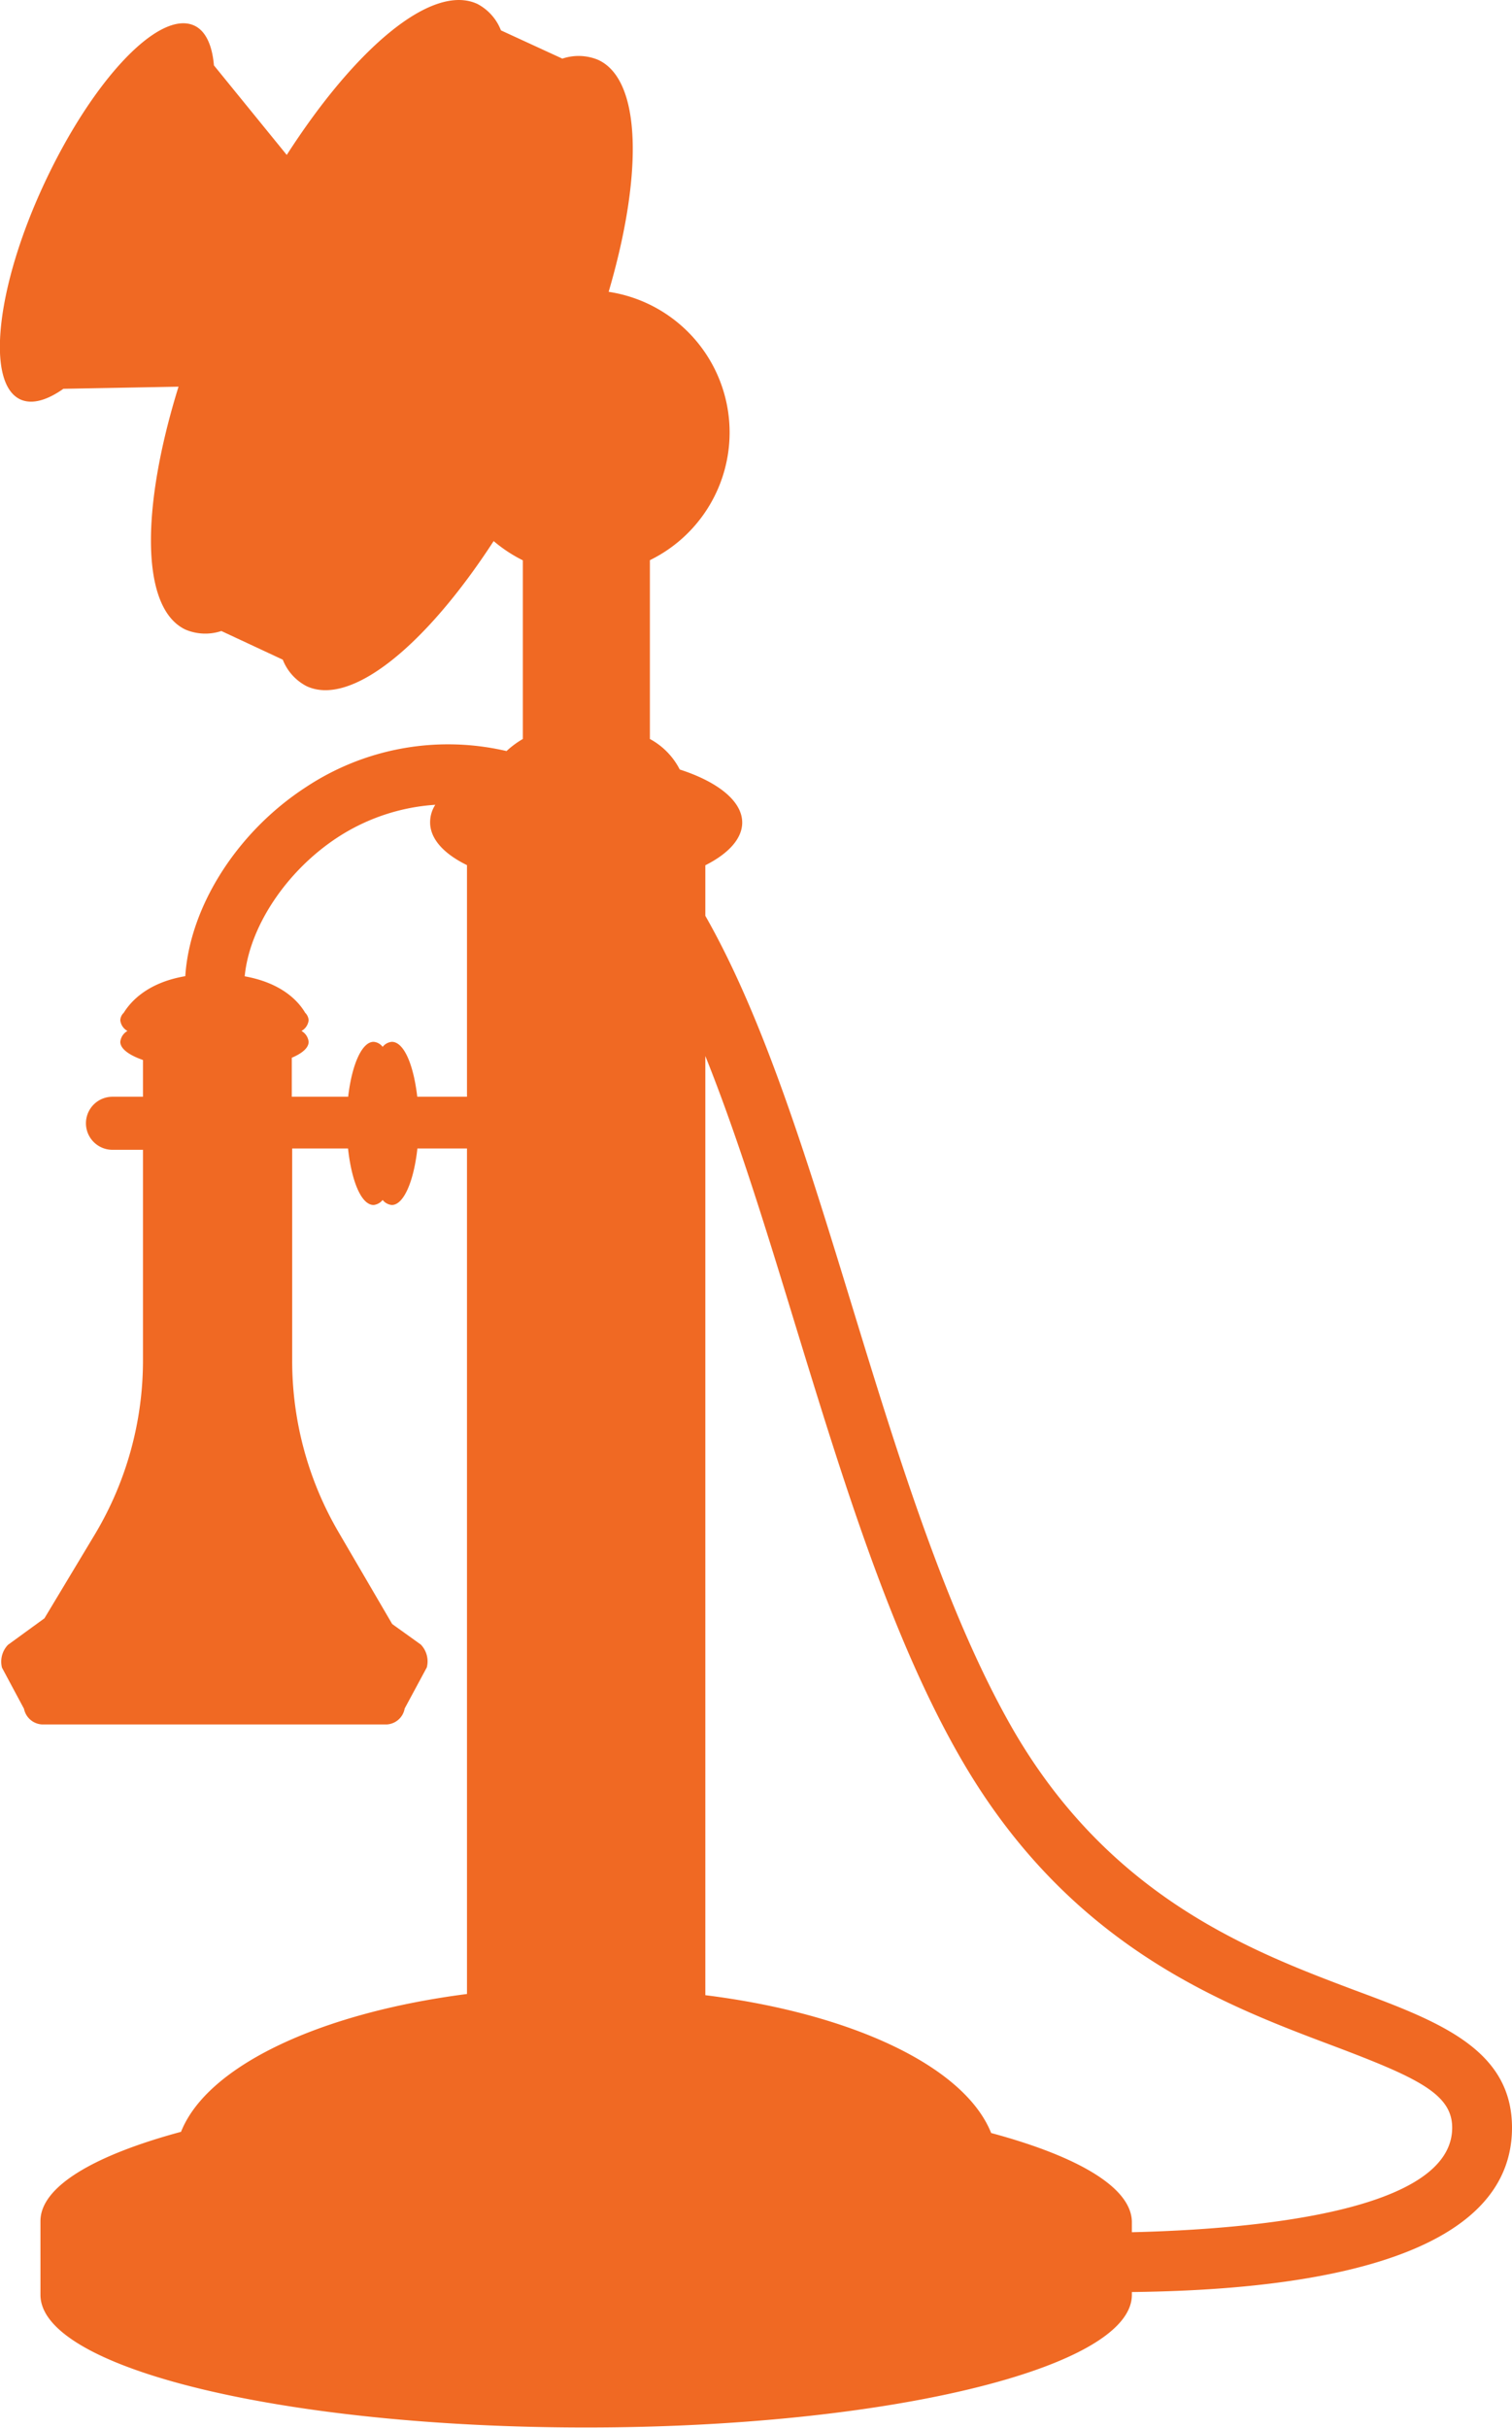 <?xml version="1.0" encoding="UTF-8"?> <svg xmlns="http://www.w3.org/2000/svg" viewBox="0 0 114 183.06"><defs><style>.cls-1{fill:#f06923;}</style></defs><g id="Layer_2" data-name="Layer 2"><g id="Layer_1-2" data-name="Layer 1"><path class="cls-1" d="M114,160.4c0-5.9-5.48-8-11.82-10.35-7.77-2.93-18.42-6.94-25.78-19.63-5-8.68-8.65-20.5-12.15-31.94-3.37-11-6.63-21.65-11.07-29.44V65.23c1.73-.87,2.78-2,2.78-3.22,0-1.63-1.86-3.08-4.71-4A5.41,5.41,0,0,0,49,55.71V42.23A10.72,10.72,0,0,0,45.89,22c2.6-8.86,2.48-16-.8-17.49a3.84,3.84,0,0,0-2.69-.09L37.77,2.29A3.81,3.81,0,0,0,36,.3c-3.39-1.58-9.14,3.23-14.38,11.38L16.13,4.93c-.13-1.52-.62-2.6-1.48-3C12,.71,7,6,3.35,13.81s-4.43,15.08-1.82,16.3c.87.4,2,.08,3.25-.8l8.68-.16C10.59,38.4,10.62,45.9,14,47.47a3.84,3.84,0,0,0,2.69.1l4.63,2.16a3.81,3.81,0,0,0,1.8,2c3.33,1.55,8.94-3,14.1-10.94a10.74,10.74,0,0,0,2.2,1.45V55.71a6.88,6.88,0,0,0-1.23.91,19.41,19.41,0,0,0-15.14,2.73c-5.18,3.37-8.74,9-9.08,14.24-2.94.5-4.17,2-4.64,2.76a.83.83,0,0,0-.26.56,1.05,1.05,0,0,0,.54.81,1.07,1.07,0,0,0-.54.82c0,.52.65,1,1.71,1.37v2.77H8.48a2,2,0,0,0,0,4h2.3v15.87a25.52,25.52,0,0,1-3.62,13.11L3.35,122,.6,124a1.83,1.83,0,0,0-.45,1.72l1.66,3.1A1.47,1.47,0,0,0,3.16,130h26a1.45,1.45,0,0,0,1.35-1.2l1.67-3.1a1.83,1.83,0,0,0-.45-1.72l-2.16-1.55-4-6.85a25.58,25.58,0,0,1-3.54-13v-16h4.21c.27,2.47,1,4.26,1.93,4.26a1,1,0,0,0,.68-.38,1,1,0,0,0,.69.38c.9,0,1.66-1.79,1.93-4.26h3.74v63.74c-11.13,1.43-19.6,5.44-21.56,10.39-6.59,1.78-10.6,4.14-10.6,6.73V173c0,5.55,18.42,10,41.14,10s41.15-4.49,41.15-10v-.21C95.11,172.67,114,171.43,114,160.4ZM35.21,82.68H31.46c-.28-2.41-1-4.14-1.92-4.14a1,1,0,0,0-.69.38.94.94,0,0,0-.68-.38c-.89,0-1.64,1.73-1.92,4.14H22V79.74c.8-.34,1.27-.75,1.27-1.2a1.07,1.07,0,0,0-.54-.82,1.05,1.05,0,0,0,.54-.81.87.87,0,0,0-.26-.56c-.47-.8-1.68-2.23-4.56-2.75.36-3.75,3.15-7.95,7-10.47a15.31,15.31,0,0,1,7.37-2.46A2.42,2.42,0,0,0,32.43,62c0,1.22,1,2.35,2.78,3.22Zm50.13,85.6v-.75c0-2.59-4-4.95-10.61-6.73-2-5-10.43-9-21.55-10.39V79.61c2.47,6.15,4.63,13.22,6.76,20.19,3.58,11.68,7.27,23.75,12.57,32.88,8.17,14.08,19.68,18.42,28.09,21.58,6.32,2.39,8.89,3.61,8.89,6.14C109.49,166.73,94.5,168.06,85.34,168.28Z"></path></g></g></svg> 